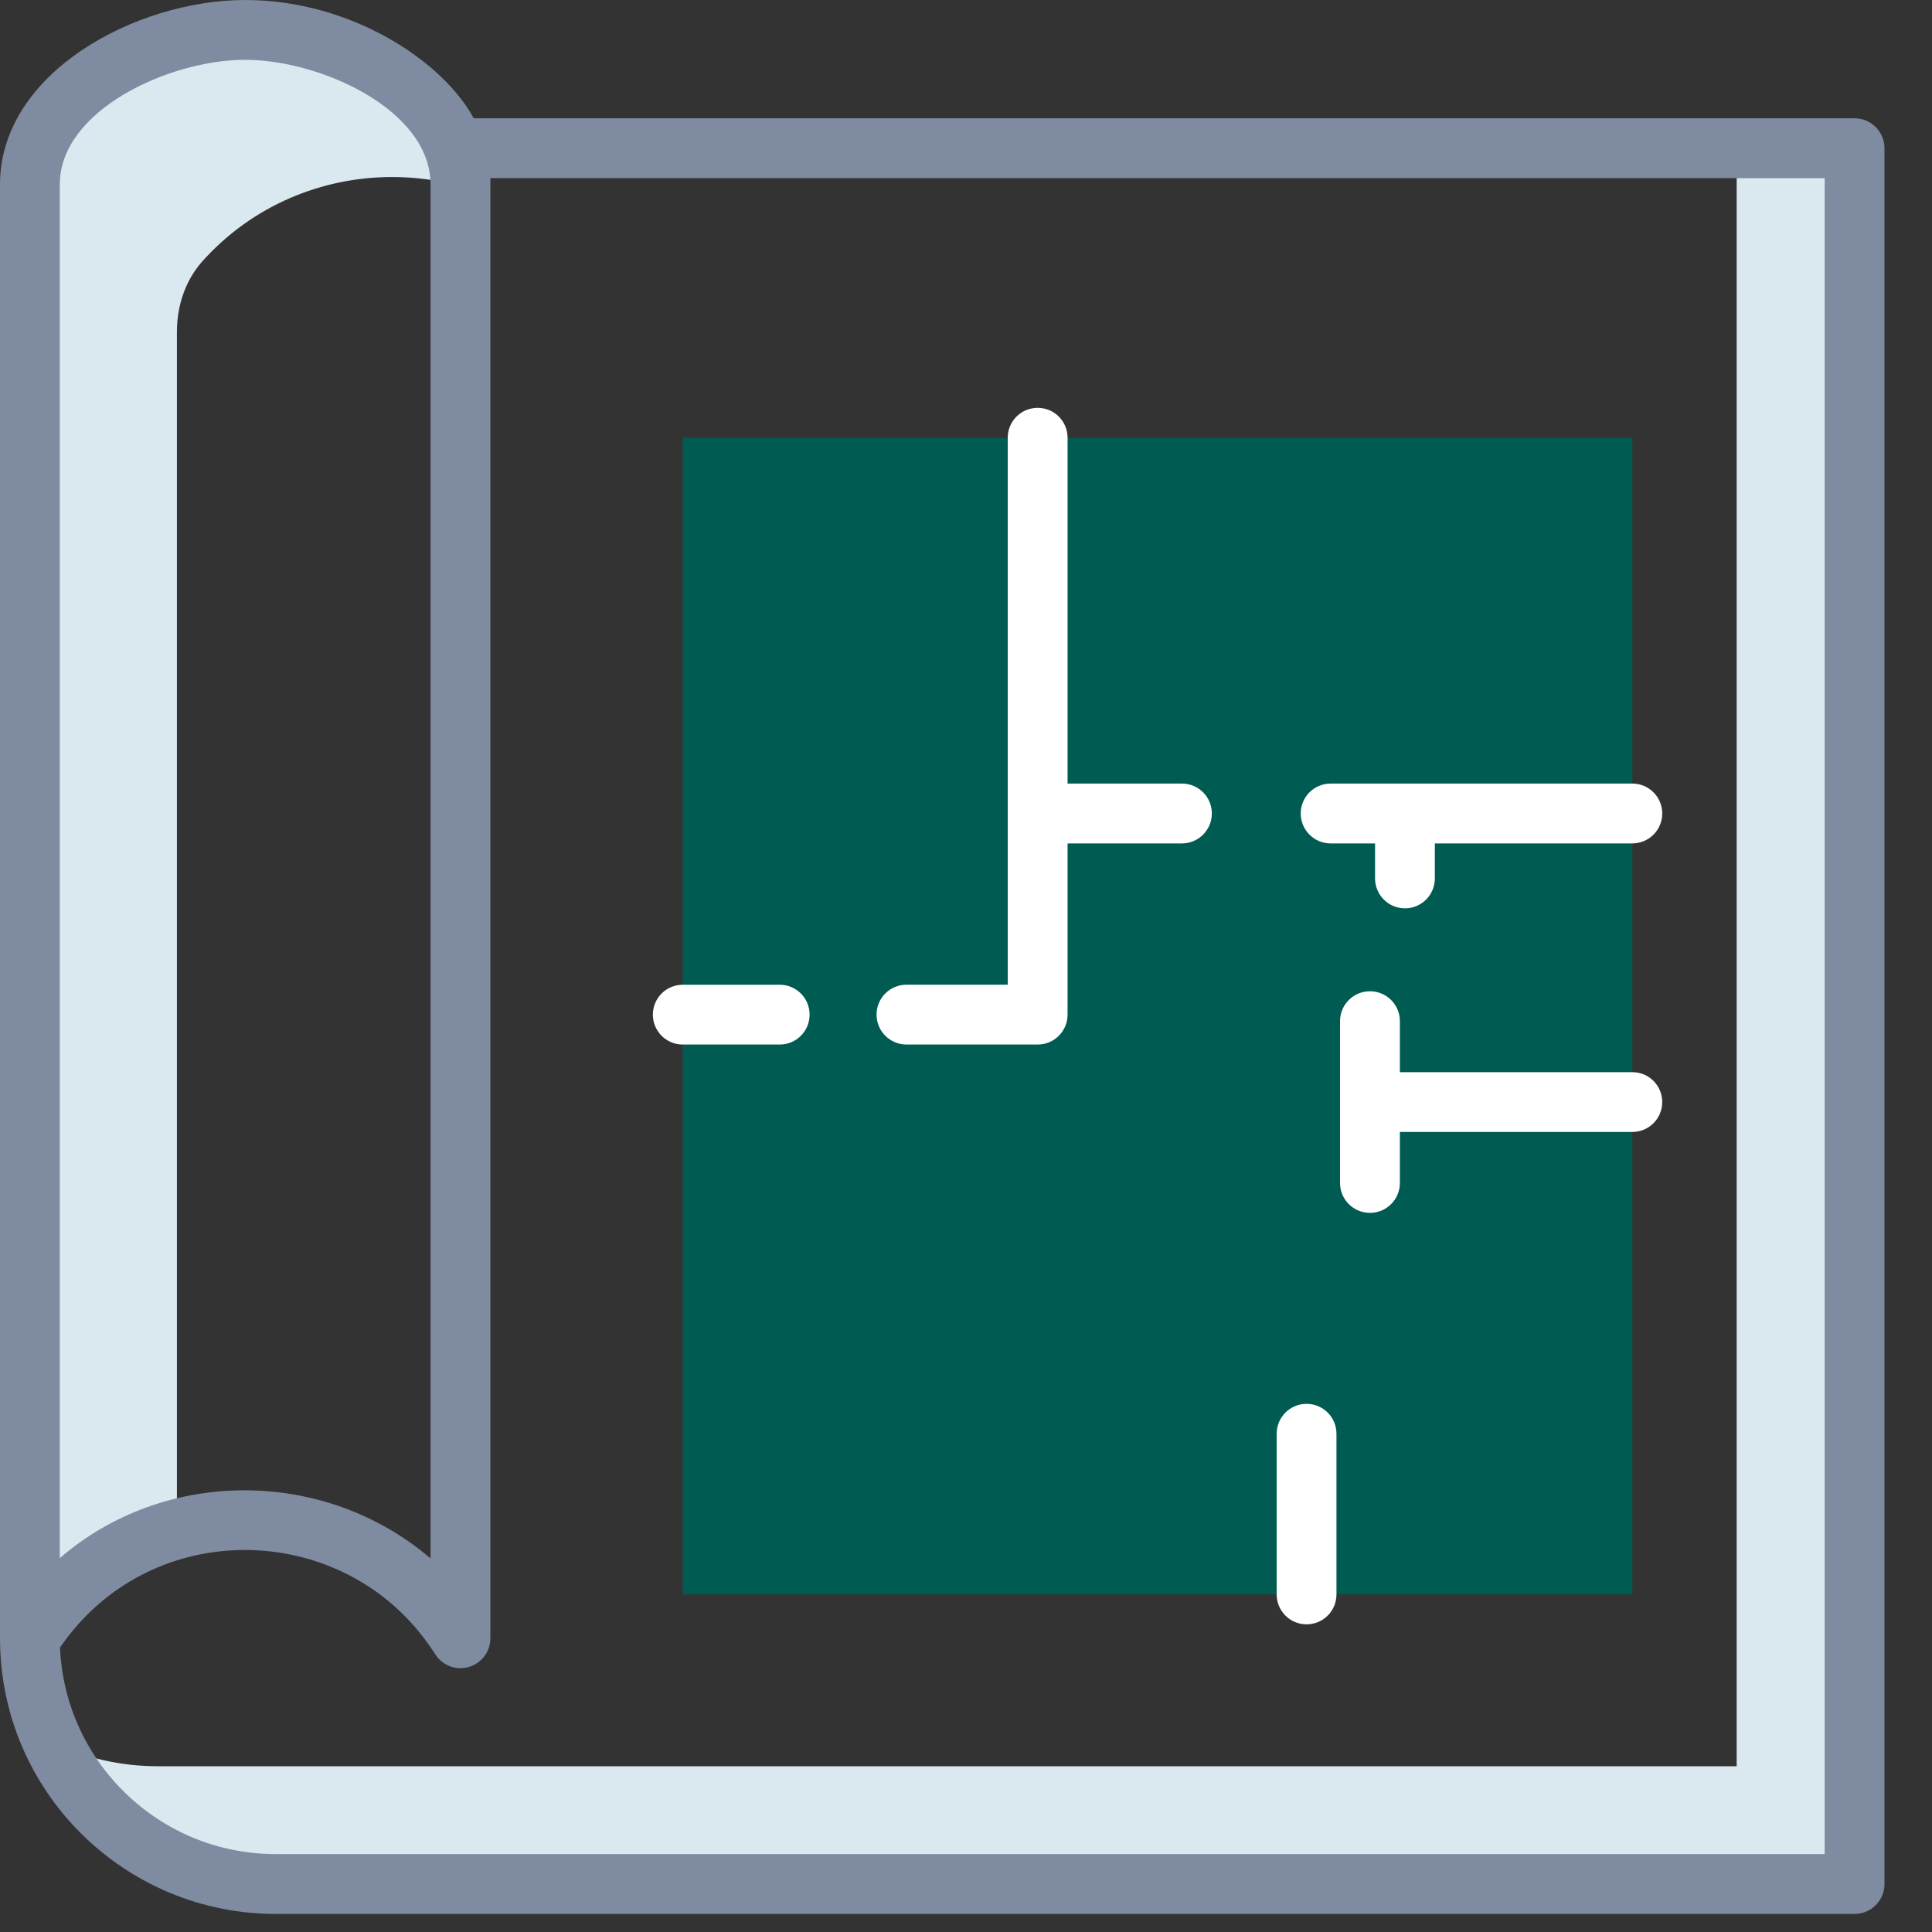 <svg width="40" height="40" viewBox="0 0 40 40" fill="none" xmlns="http://www.w3.org/2000/svg">
<rect x="0" y="0" width="40" height="40" fill="#333333" stroke="none"/>
<path d="M38.394 3.068V39.005H5.704C4.302 39.005 3.029 38.439 2.109 37.513C1.694 37.098 1.353 36.617 1.109 36.087C1.767 36.398 2.499 36.568 3.266 36.568H35.956V3.068H38.394Z" fill="#DAE8F0"/>
<path d="M14.136 24.152V9.063H33.796V33.011H14.136V30.159V24.152Z" fill="#005b52"/>
<path d="M9.531 3.817V3.854C9.067 3.726 8.592 3.665 8.117 3.665C6.673 3.665 5.223 4.25 4.181 5.42C3.833 5.816 3.663 6.34 3.663 6.864V31.657C2.462 31.986 1.366 32.741 0.616 33.917V3.817C0.616 3.293 0.787 2.769 1.134 2.373C2.176 1.203 3.626 0.618 5.07 0.618C6.521 0.618 7.971 1.203 9.013 2.373C9.36 2.769 9.531 3.293 9.531 3.817Z" fill="#DAE8F0"/>
<path d="M38.397 2.449H9.808C9.169 1.266 7.27 0 5.074 0C2.827 0 0 1.499 0 3.818V33.918C0 37.096 2.583 39.626 5.707 39.626H38.397C38.739 39.626 39.016 39.349 39.016 39.006V3.069C39.016 2.726 38.739 2.449 38.397 2.449ZM1.238 3.818C1.238 2.278 3.512 1.238 5.074 1.238C6.637 1.238 8.914 2.274 8.914 3.818V32.266C6.735 30.398 3.422 30.374 1.238 32.259L1.238 3.818ZM37.778 38.387H5.707C3.302 38.387 1.342 36.484 1.243 34.11C3.059 31.458 6.861 31.463 8.737 33.863C8.834 33.987 8.925 34.117 9.012 34.251C9.16 34.483 9.442 34.591 9.707 34.513C9.971 34.435 10.153 34.193 10.153 33.918C10.153 27.955 10.153 18.302 10.153 3.688H37.778L37.778 38.387Z" fill="#7E8BA0"/>
<path d="M21.484 21.626H18.768C18.425 21.626 18.148 21.349 18.148 21.006C18.148 20.664 18.425 20.387 18.768 20.387H20.864V9.063C20.864 8.721 21.141 8.444 21.484 8.444C21.826 8.444 22.103 8.721 22.103 9.063V21.006C22.103 21.349 21.826 21.626 21.484 21.626Z" fill="white"/>
<path d="M16.143 21.626H14.136C13.793 21.626 13.517 21.349 13.517 21.007C13.517 20.665 13.793 20.388 14.136 20.388H16.143C16.485 20.388 16.762 20.665 16.762 21.007C16.762 21.349 16.485 21.626 16.143 21.626Z" fill="white"/>
<path d="M24.471 17.462H21.483C21.141 17.462 20.864 17.184 20.864 16.842C20.864 16.5 21.141 16.223 21.483 16.223H24.471C24.813 16.223 25.09 16.5 25.09 16.842C25.09 17.184 24.813 17.462 24.471 17.462Z" fill="white"/>
<path d="M33.795 17.462H27.549C27.207 17.462 26.93 17.184 26.93 16.842C26.93 16.5 27.207 16.223 27.549 16.223H33.795C34.138 16.223 34.415 16.5 34.415 16.842C34.415 17.184 34.138 17.462 33.795 17.462Z" fill="white"/>
<path d="M29.088 18.806C28.746 18.806 28.469 18.529 28.469 18.186V16.842C28.469 16.5 28.746 16.223 29.088 16.223C29.43 16.223 29.707 16.5 29.707 16.842V18.186C29.707 18.529 29.43 18.806 29.088 18.806Z" fill="white"/>
<path d="M33.795 23.436H28.363C28.021 23.436 27.744 23.159 27.744 22.817C27.744 22.475 28.021 22.198 28.363 22.198H33.795C34.138 22.198 34.415 22.475 34.415 22.817C34.415 23.159 34.138 23.436 33.795 23.436Z" fill="white"/>
<path d="M28.363 25.111C28.021 25.111 27.744 24.834 27.744 24.492V21.142C27.744 20.8 28.021 20.523 28.363 20.523C28.706 20.523 28.983 20.8 28.983 21.142V24.492C28.983 24.834 28.706 25.111 28.363 25.111Z" fill="white"/>
<path d="M27.051 33.63C26.709 33.63 26.432 33.354 26.432 33.011V29.685C26.432 29.342 26.709 29.065 27.051 29.065C27.393 29.065 27.67 29.342 27.67 29.685V33.011C27.67 33.354 27.393 33.63 27.051 33.63Z" fill="white"/>
</svg>

